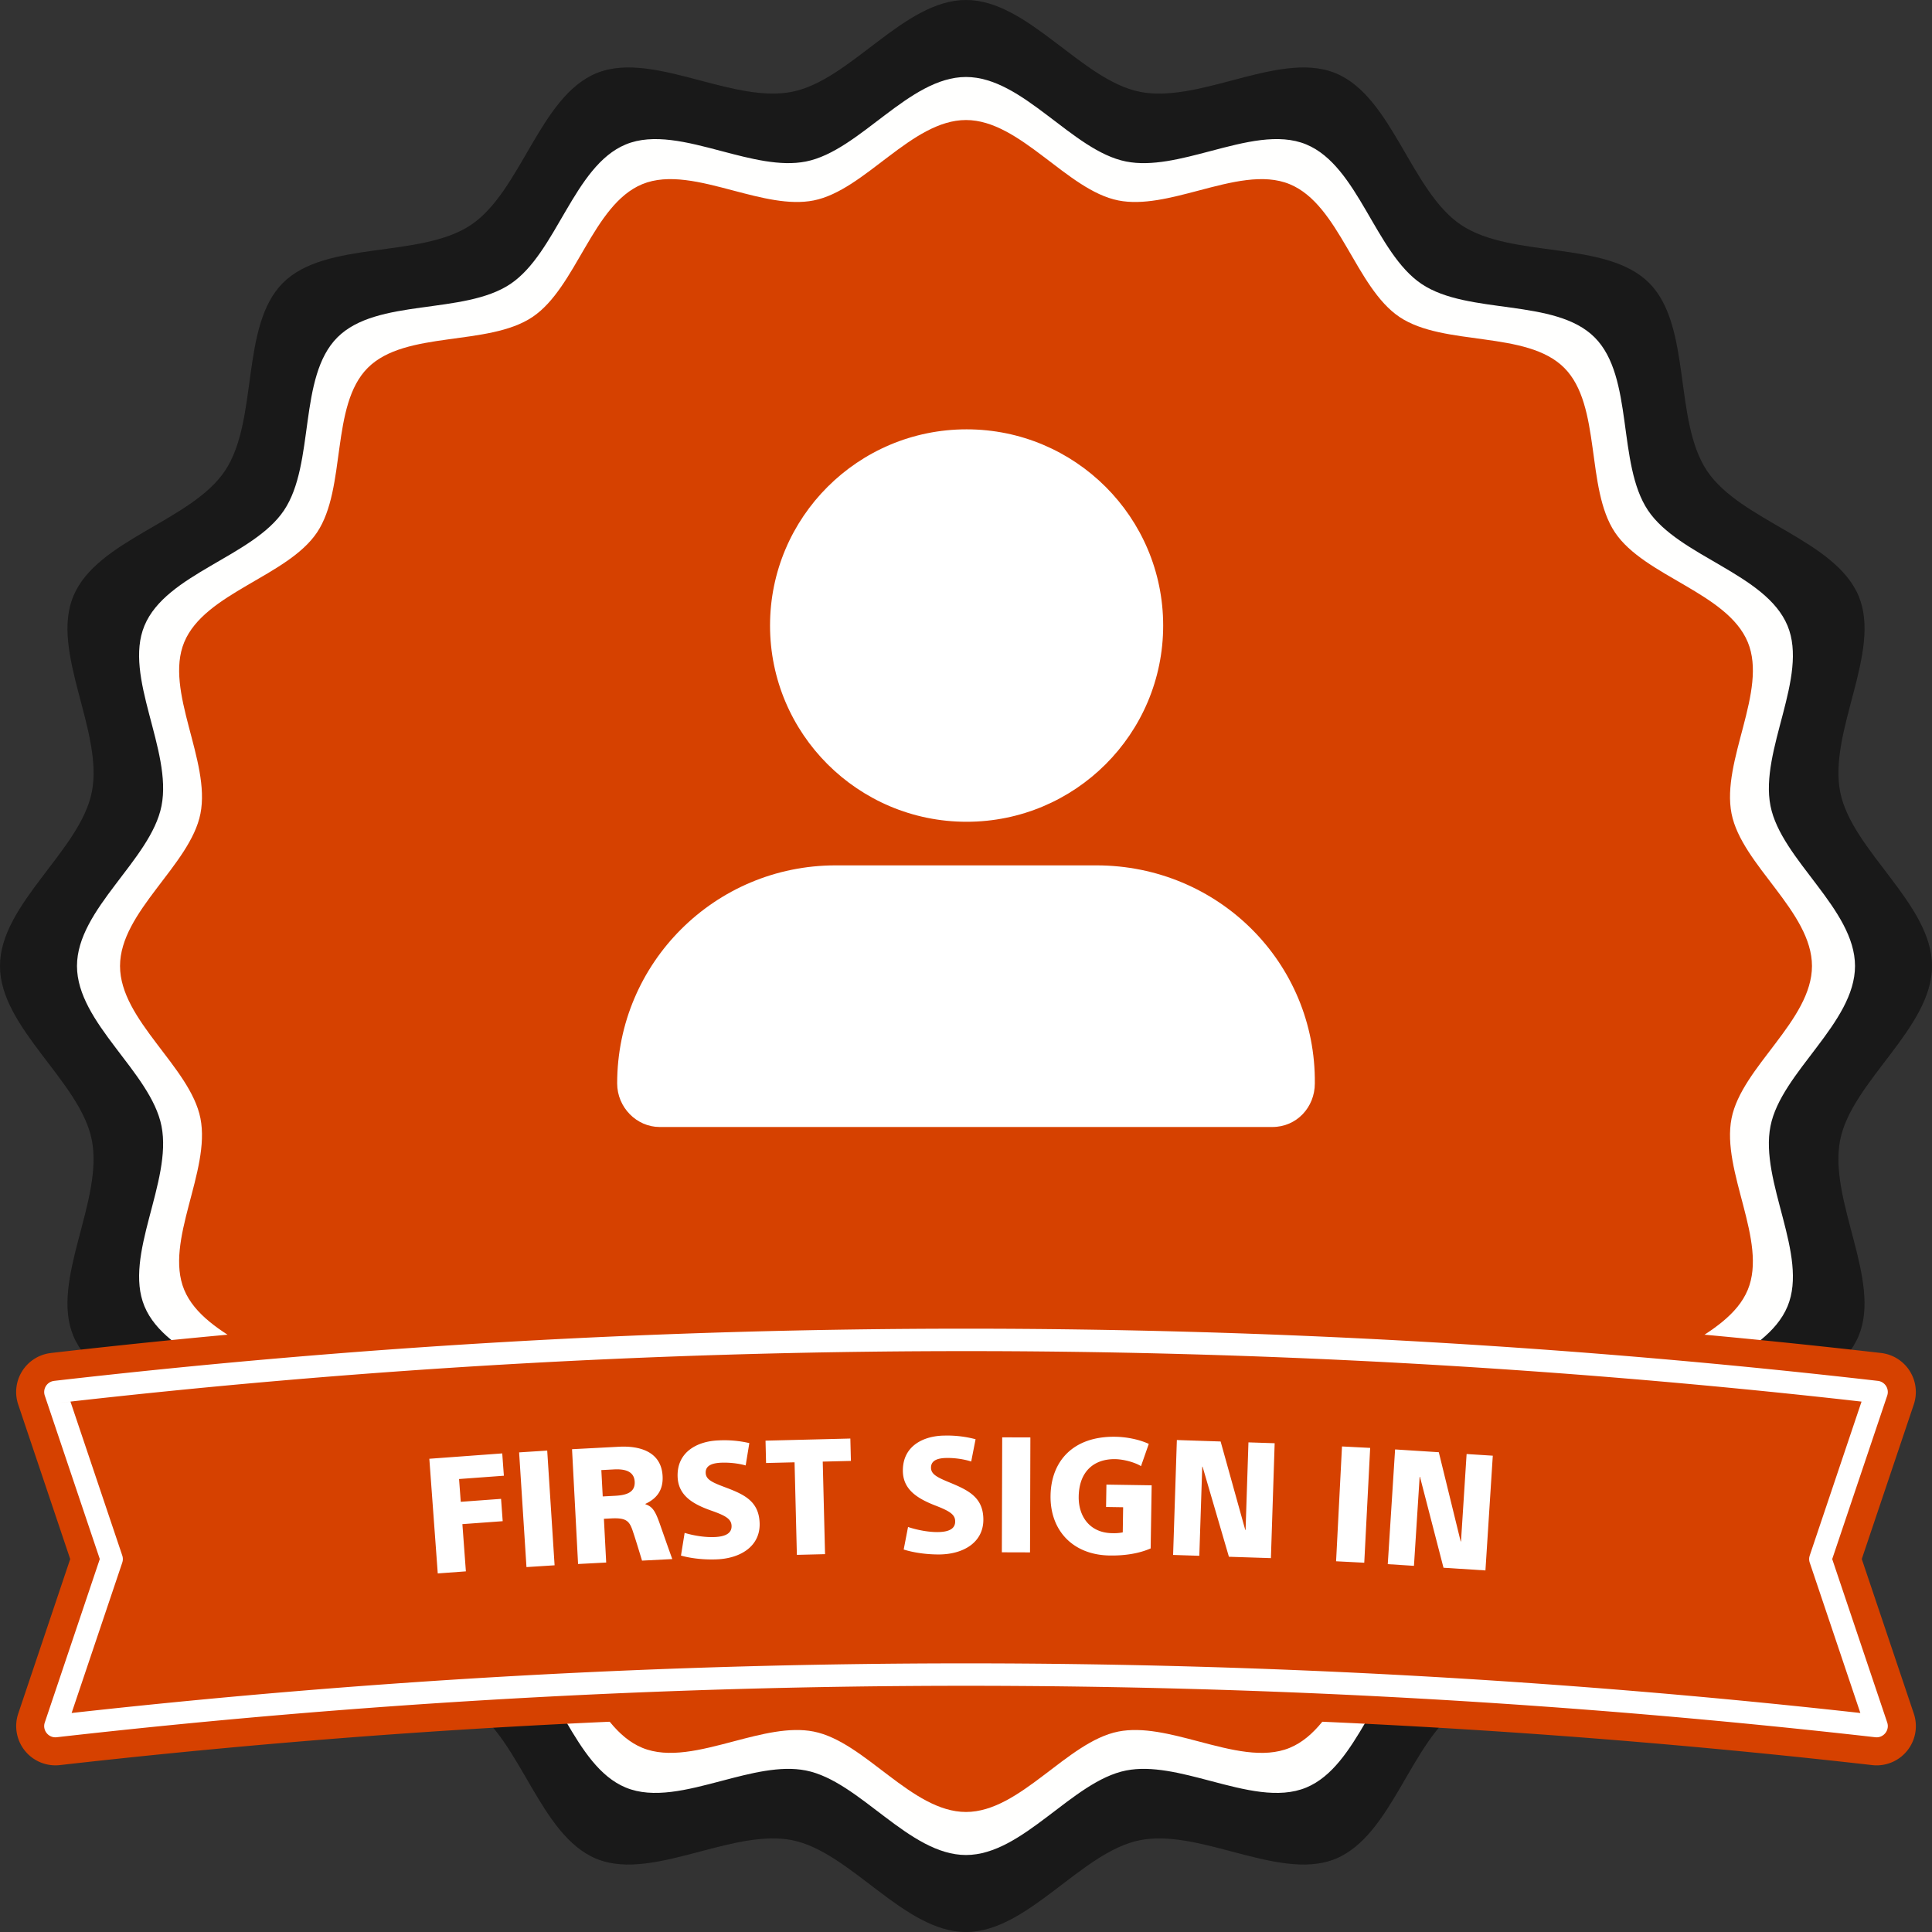 <svg width="72" height="72" xmlns="http://www.w3.org/2000/svg" xmlns:xlink="http://www.w3.org/1999/xlink"><rect width="100%" height="100%" fill="#333333" stroke="none"/><defs><path d="M72 36c0 2.311-2.99 4.298-3.423 6.482-.445 2.25 1.55 5.228.69 7.298-.873 2.107-4.397 2.798-5.65 4.67-1.264 1.887-.561 5.406-2.161 7.006-1.6 1.6-5.119.897-7.006 2.16-1.872 1.254-2.563 4.778-4.67 5.652-1.116.463-2.495.096-3.882-.27-1.187-.313-2.379-.626-3.416-.42C40.298 69.008 38.311 72 36 72s-4.298-2.99-6.482-3.423c-1.037-.205-2.23.108-3.416.421-1.387.366-2.766.733-3.882.27-2.107-.874-2.798-4.398-4.67-5.652-1.887-1.263-5.406-.56-7.006-2.16-1.6-1.6-.897-5.119-2.16-7.006-1.254-1.872-4.778-2.563-5.652-4.67-.858-2.07 1.136-5.048.69-7.298C2.992 40.298 0 38.311 0 36s2.99-4.298 3.423-6.483c.445-2.25-1.55-5.227-.69-7.298.873-2.106 4.397-2.797 5.65-4.67 1.264-1.887.561-5.406 2.161-7.005 1.6-1.6 5.119-.898 7.006-2.16 1.872-1.254 2.563-4.778 4.67-5.652 1.116-.463 2.496-.097 3.883.27 1.186.313 2.378.626 3.415.42C31.702 2.99 33.689 0 36 0s4.298 2.99 6.483 3.423c1.036.205 2.228-.108 3.415-.421 1.387-.367 2.766-.733 3.883-.27 2.107.874 2.797 4.398 4.67 5.652 1.887 1.263 5.406.56 7.005 2.16 1.6 1.6.898 5.119 2.16 7.006 1.255 1.872 4.778 2.563 5.652 4.67.859 2.07-1.136 5.047-.69 7.298C69.01 31.702 72 33.689 72 36" id="a"/></defs><g fill="none" fill-rule="evenodd"><use fill="#000" xlink:href="#a"/><use fill-opacity=".1" fill="#FFF" xlink:href="#a"/><path d="M69.131 36c0 2.127-2.752 3.956-3.15 5.966-.41 2.07 1.426 4.81.636 6.716-.804 1.94-4.048 2.575-5.201 4.299-1.163 1.736-.517 4.974-1.989 6.446-1.472 1.473-4.71.826-6.447 1.989-1.723 1.153-2.36 4.397-4.298 5.2-1.027.427-2.297.09-3.573-.247-1.092-.288-2.189-.577-3.143-.388-2.01.398-3.84 3.15-5.966 3.15-2.127 0-3.956-2.752-5.966-3.15-.954-.189-2.051.1-3.143.388-1.276.336-2.546.674-3.573.247-1.94-.803-2.575-4.047-4.299-5.2-1.736-1.163-4.974-.517-6.446-1.99-1.473-1.471-.826-4.71-1.989-6.446-1.153-1.723-4.397-2.36-5.2-4.298-.79-1.905 1.044-4.646.635-6.716-.398-2.01-3.15-3.84-3.15-5.966 0-2.127 2.752-3.956 3.15-5.966.41-2.07-1.426-4.811-.636-6.716.804-1.94 4.048-2.575 5.201-4.299 1.163-1.736.517-4.974 1.99-6.446 1.471-1.473 4.71-.827 6.446-1.989 1.724-1.154 2.36-4.397 4.298-5.2 1.027-.427 2.297-.09 3.573.247 1.092.288 2.189.576 3.143.388 2.01-.398 3.84-3.15 5.966-3.15 2.127 0 3.956 2.752 5.966 3.15.955.189 2.051-.1 3.143-.388 1.277-.337 2.546-.674 3.573-.248 1.94.804 2.575 4.048 4.299 5.201 1.736 1.163 4.974.517 6.446 1.989 1.473 1.472.827 4.71 1.989 6.447 1.154 1.723 4.397 2.36 5.2 4.298.791 1.905-1.044 4.646-.635 6.716.398 2.01 3.15 3.84 3.15 5.966" fill="#FFFFFE"/><path d="M67.527 36c0 2.024-2.62 3.764-2.997 5.677-.39 1.97 1.356 4.578.604 6.391-.764 1.845-3.851 2.45-4.949 4.09-1.106 1.653-.491 4.734-1.892 6.135-1.4 1.401-4.482.786-6.135 1.892-1.64 1.098-2.245 4.185-4.09 4.95-.977.405-2.185.084-3.4-.237-1.039-.274-2.083-.548-2.991-.368-1.913.378-3.653 2.997-5.677 2.997-2.023 0-3.764-2.62-5.677-2.997-.908-.18-1.952.094-2.99.368-1.216.32-2.424.642-3.401.236-1.845-.765-2.45-3.851-4.09-4.949-1.653-1.106-4.734-.491-6.135-1.892-1.401-1.401-.786-4.483-1.892-6.135-1.098-1.64-4.185-2.245-4.95-4.09-.751-1.813.995-4.42.605-6.391-.378-1.913-2.997-3.654-2.997-5.677 0-2.024 2.62-3.764 2.997-5.677.39-1.97-1.356-4.578-.604-6.391.765-1.845 3.851-2.45 4.949-4.09 1.106-1.653.491-4.734 1.892-6.135 1.401-1.401 4.483-.786 6.135-1.892 1.64-1.098 2.245-4.185 4.09-4.95.978-.405 2.186-.084 3.4.237 1.04.274 2.083.548 2.991.368 1.913-.378 3.654-2.997 5.677-2.997 2.024 0 3.764 2.62 5.677 2.997.908.18 1.952-.094 2.991-.368 1.215-.321 2.423-.642 3.4-.236 1.845.764 2.45 3.851 4.09 4.949 1.653 1.106 4.734.491 6.135 1.892 1.401 1.4.786 4.482 1.892 6.135 1.098 1.64 4.185 2.245 4.95 4.09.751 1.813-.995 4.42-.605 6.391.378 1.913 2.997 3.653 2.997 5.677" fill="#D64100"/><path d="M36.023 30.625c4.045 0 7.325-3.274 7.325-7.313 0-4.038-3.28-7.312-7.325-7.312s-7.326 3.274-7.326 7.313c0 4.038 3.282 7.312 7.326 7.312zm4.837 1.625h-9.72c-4.496 0-8.14 3.637-8.14 8.125 0 .897.729 1.625 1.582 1.625h22.836c.898 0 1.582-.728 1.582-1.625.045-4.49-3.597-8.125-8.14-8.125z" fill="#FFF" fill-rule="nonzero"/><path d="m2.065 64.327 2.095-6.225-2.095-6.225a297.434 297.434 0 0 1 67.87 0l-2.095 6.225 2.095 6.225a300.86 300.86 0 0 0-67.87 0z" fill="#D64100"/><path d="m1.899 50.423-.079.011a1.463 1.463 0 0 0-1.141 1.91l1.937 5.758L.68 63.86a1.463 1.463 0 0 0 1.55 1.92 299.397 299.397 0 0 1 67.541 0l.074.007a1.463 1.463 0 0 0 1.477-1.927L69.383 58.1l1.938-5.758a1.463 1.463 0 0 0-1.22-1.92 298.897 298.897 0 0 0-68.202 0zm64.96 2.588 1.11.118-1.516 4.506-.03.102c-.07.273-.06.562.03.831l1.365 4.055-.641-.067a302.165 302.165 0 0 0-62.354 0l-.641.067 1.365-4.055.03-.102c.07-.273.06-.562-.03-.831L4.03 53.129l.131-.014a295.839 295.839 0 0 1 62.698-.104z" fill="#D64100" fill-rule="nonzero"/><path d="m2.018 51.461-.049.009a.418.418 0 0 0-.3.54l2.05 6.091-2.05 6.092c-.098.29.14.583.443.549a300.442 300.442 0 0 1 67.776 0l.047.003c.28 0 .488-.277.396-.552l-2.05-6.091 2.05-6.092a.418.418 0 0 0-.349-.549 297.852 297.852 0 0 0-67.964 0zm66.901.722.455.051-1.93 5.734-.014.053a.418.418 0 0 0 .014.214l1.886 5.603-.319-.035a301.224 301.224 0 0 0-66.022 0l-.32.035 1.887-5.603.014-.053a.418.418 0 0 0-.014-.214l-1.93-5.734-.513.058a296.99 296.99 0 0 1 66.806-.11z" fill="#FFF" fill-rule="nonzero"/><g fill="#FFF" fill-rule="nonzero"><path d="m16.314 58.637 1.048-.077-.13-1.76 1.502-.11-.061-.832-1.502.11-.063-.849 1.67-.123-.061-.832-2.717.2zM19.62 58.401l1.048-.067-.275-4.275-1.047.067zM21.543 58.286l1.048-.055-.085-1.63.27-.014c.586-.03.69.102.826.533.085.248.238.757.325 1.04l1.127-.058c-.162-.448-.31-.873-.466-1.316-.177-.507-.286-.64-.537-.729v-.012c.422-.196.67-.51.642-1.037-.048-.91-.853-1.133-1.625-1.092l-1.75.092.225 4.278zm.867-3.5.468-.025c.371-.02.753.045.775.458.02.402-.31.503-.736.525l-.455.024-.052-.982zM27.925 53.78a4.11 4.11 0 0 0-1.157-.1c-.767.03-1.55.42-1.515 1.36.027.696.568 1.012 1.237 1.25.56.195.763.32.773.571.01.258-.189.404-.645.421-.3.012-.716-.038-1.104-.156l-.136.846c.437.122.93.157 1.326.141.906-.034 1.638-.5 1.605-1.358-.03-.792-.55-1.048-1.22-1.304-.524-.196-.78-.3-.79-.558-.012-.288.261-.37.585-.383.276-.01.607.019.905.103l.136-.834zM29.697 57.945l1.05-.026-.086-3.449 1.05-.026-.021-.834-3.161.079.02.833 1.062-.026zM36.357 53.636a4.11 4.11 0 0 0-1.153-.136c-.768.005-1.563.37-1.557 1.313.004.696.535 1.028 1.196 1.288.554.212.753.343.754.595.002.258-.2.397-.657.4-.3.002-.714-.061-1.1-.19l-.162.84c.433.136.926.186 1.322.184.906-.006 1.653-.45 1.647-1.307-.005-.792-.517-1.065-1.179-1.343-.517-.212-.77-.324-.772-.582-.002-.288.274-.362.598-.364.276-.002.606.038.9.132l.163-.83zM37.336 57.85l1.05.003.013-4.284-1.05-.003zM42.812 53.81c-.358-.168-.837-.26-1.244-.266-1.572-.025-2.397.904-2.417 2.194-.02 1.29.823 2.21 2.203 2.231.54.009 1.081-.067 1.528-.264l.037-2.352-1.686-.026-.013.834.636.01-.014.936a1.674 1.674 0 0 1-.397.03c-.828-.013-1.256-.62-1.245-1.364.015-.948.58-1.407 1.36-1.395.318.005.737.12.962.261l.29-.83zM45.489 53.72l-1.631-.054-.14 4.282.977.032.109-3.322h.012l.982 3.358 1.565.051.14-4.282-.977-.032-.107 3.263h-.012zM49.792 58.184l1.05.054.22-4.279-1.05-.054zM53.62 54.12l-1.629-.104-.273 4.275.976.063.212-3.317h.012l.877 3.388 1.563.1.274-4.276-.976-.062-.209 3.257h-.012z"/></g></g></svg>